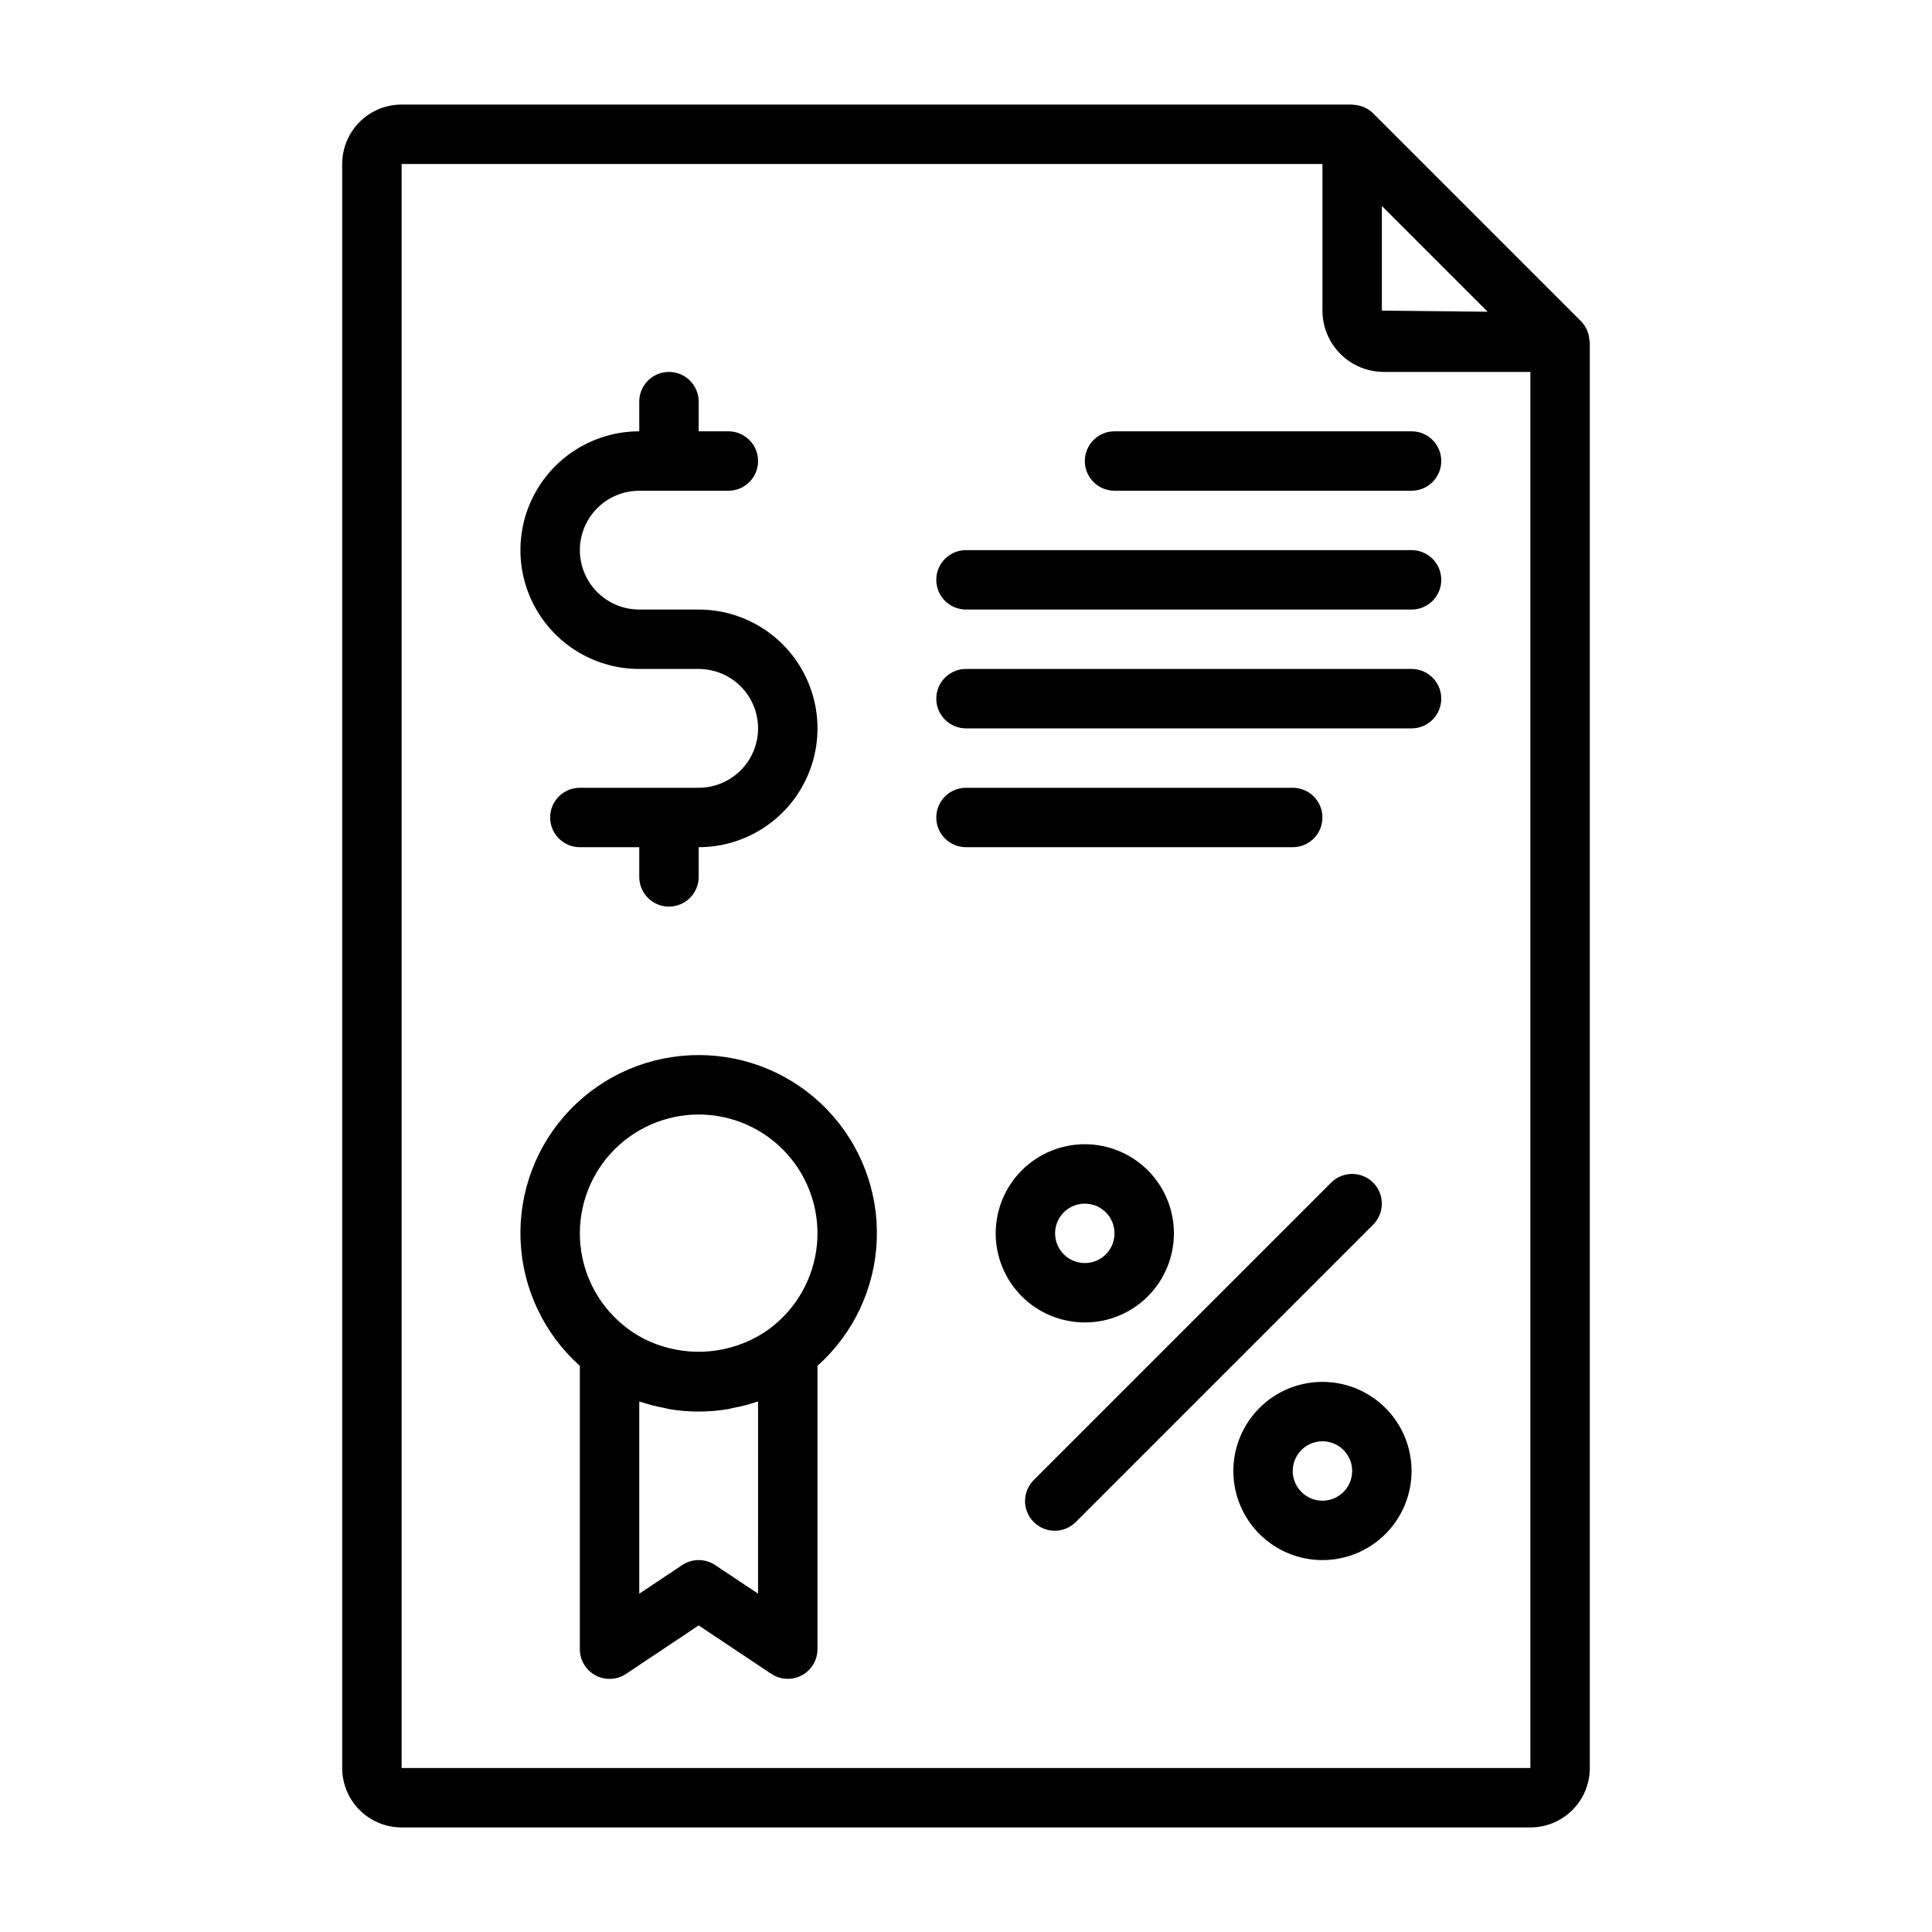 <?xml version="1.0" encoding="UTF-8"?>
<!-- Uploaded to: ICON Repo, www.iconrepo.com, Generator: ICON Repo Mixer Tools -->
<svg fill="#000000" width="800px" height="800px" version="1.1" viewBox="144 144 512 512" xmlns="http://www.w3.org/2000/svg">
 <g>
  <path d="m565.21 234.19c-0.039-0.691-0.172-1.371-0.398-2.023-0.086-0.25-0.148-0.496-0.262-0.738v-0.004c-0.383-0.855-0.914-1.637-1.574-2.305l-55.105-55.105c-0.668-0.664-1.449-1.195-2.312-1.574-0.234-0.109-0.473-0.172-0.715-0.262v0.004c-0.668-0.23-1.359-0.371-2.062-0.41-0.137 0.023-0.277-0.062-0.441-0.062h-251.91c-4.176 0-8.18 1.656-11.133 4.609-2.953 2.953-4.609 6.957-4.609 11.133v425.09c0 4.176 1.656 8.18 4.609 11.133s6.957 4.613 11.133 4.613h299.14c4.176 0 8.18-1.66 11.133-4.613s4.613-6.957 4.613-11.133v-377.86c0-0.176-0.09-0.324-0.105-0.496zm-26.969-7.574-28.031-0.293v-27.738zm-287.81 385.93v-425.09h244.03v38.871c0.008 4.305 1.723 8.434 4.766 11.477 3.043 3.043 7.172 4.754 11.477 4.758h38.863v369.98z"/>
  <path d="m329.15 423.61c-12.824-0.016-25.102 5.188-34.008 14.418s-13.668 21.688-13.195 34.504c0.477 12.816 6.152 24.887 15.719 33.43v75.09c-0.004 2.902 1.598 5.574 4.156 6.941 2.562 1.371 5.668 1.219 8.082-0.391l19.246-12.848 19.246 12.832h0.004c2.414 1.609 5.516 1.762 8.074 0.395s4.16-4.027 4.164-6.93v-75.09c9.566-8.543 15.242-20.613 15.719-33.43 0.473-12.816-4.289-25.273-13.195-34.504s-21.184-14.434-34.012-14.418zm15.742 142.73-11.375-7.582 0.004 0.004c-2.644-1.766-6.094-1.766-8.738 0l-11.375 7.582v-50.926c0.117 0.039 0.234 0.055 0.355 0.094 2.082 0.691 4.211 1.234 6.367 1.629 0.363 0.062 0.699 0.195 1.062 0.262 5.269 0.902 10.648 0.902 15.918 0 0.348-0.055 0.668-0.18 1.008-0.25v-0.004c2.18-0.391 4.328-0.941 6.43-1.645 0.109-0.039 0.234-0.047 0.348-0.086zm3.148-70.273 0.004 0.004c-8.301 6.055-19 7.769-28.781 4.613-3.242-1.027-6.289-2.598-9.004-4.644-7.094-5.324-11.617-13.391-12.453-22.219-0.84-8.828 2.086-17.602 8.051-24.16 5.969-6.562 14.426-10.301 23.293-10.301 8.871 0 17.328 3.738 23.297 10.301 5.965 6.559 8.891 15.332 8.051 24.16-0.836 8.828-5.359 16.895-12.453 22.219z"/>
  <path d="m507.9 457.41c-3.07-3.074-8.055-3.074-11.129 0l-78.719 78.719c-1.52 1.469-2.387 3.484-2.406 5.594-0.016 2.113 0.812 4.141 2.309 5.637 1.492 1.492 3.523 2.324 5.633 2.305 2.113-0.02 4.129-0.887 5.594-2.402l78.719-78.719v-0.004c3.074-3.074 3.074-8.055 0-11.129z"/>
  <path d="m455.1 470.85c0-6.266-2.488-12.27-6.914-16.699-4.43-4.43-10.438-6.918-16.699-6.918-6.266 0-12.273 2.488-16.699 6.918-4.43 4.43-6.918 10.434-6.918 16.699 0 6.262 2.488 12.27 6.918 16.699 4.426 4.43 10.434 6.914 16.699 6.914 6.262 0 12.27-2.484 16.699-6.914 4.426-4.43 6.914-10.438 6.914-16.699zm-31.488 0c0-3.184 1.918-6.055 4.859-7.273s6.328-0.547 8.582 1.707c2.25 2.25 2.922 5.637 1.703 8.578s-4.086 4.859-7.269 4.859c-4.348 0-7.875-3.523-7.875-7.871z"/>
  <path d="m494.46 510.21c-6.262 0-12.27 2.488-16.695 6.918-4.43 4.426-6.918 10.434-6.918 16.699 0 6.262 2.488 12.27 6.918 16.699 4.426 4.426 10.434 6.914 16.695 6.914 6.266 0 12.273-2.488 16.699-6.914 4.43-4.43 6.918-10.438 6.918-16.699 0-6.266-2.488-12.273-6.918-16.699-4.426-4.43-10.434-6.918-16.699-6.918zm0 31.488c-3.184 0-6.051-1.918-7.269-4.859-1.219-2.941-0.547-6.328 1.703-8.578 2.254-2.254 5.641-2.926 8.582-1.707 2.941 1.219 4.859 4.09 4.859 7.273 0 2.086-0.832 4.09-2.309 5.566-1.473 1.477-3.477 2.305-5.566 2.305z"/>
  <path d="m518.08 289.79h-118.08c-4.348 0-7.875 3.527-7.875 7.875 0 4.348 3.527 7.871 7.875 7.871h118.08c4.348 0 7.871-3.523 7.871-7.871 0-4.348-3.523-7.875-7.871-7.875z"/>
  <path d="m518.08 258.3h-78.719c-4.348 0-7.871 3.527-7.871 7.875 0 4.348 3.523 7.871 7.871 7.871h78.719c4.348 0 7.871-3.523 7.871-7.871 0-4.348-3.523-7.875-7.871-7.875z"/>
  <path d="m518.08 321.28h-118.08c-4.348 0-7.875 3.523-7.875 7.871 0 4.348 3.527 7.875 7.875 7.875h118.08c4.348 0 7.871-3.527 7.871-7.875 0-4.348-3.523-7.871-7.871-7.871z"/>
  <path d="m494.46 360.64c0-2.086-0.828-4.09-2.305-5.566-1.477-1.473-3.477-2.305-5.566-2.305h-86.59c-4.348 0-7.875 3.523-7.875 7.871 0 4.348 3.527 7.875 7.875 7.875h86.59c2.09 0 4.09-0.832 5.566-2.309s2.305-3.477 2.305-5.566z"/>
  <path d="m313.41 321.28h15.742c5.625 0 10.824 3 13.637 7.871 2.812 4.875 2.812 10.875 0 15.746-2.812 4.871-8.012 7.871-13.637 7.871h-31.484c-4.348 0-7.875 3.523-7.875 7.871 0 4.348 3.527 7.875 7.875 7.875h15.742v7.871c0 4.348 3.523 7.871 7.871 7.871s7.871-3.523 7.871-7.871v-7.871c11.25 0 21.648-6.004 27.27-15.746 5.625-9.742 5.625-21.746 0-31.488-5.621-9.742-16.02-15.742-27.27-15.742h-15.742c-5.625 0-10.824-3-13.633-7.871-2.812-4.875-2.812-10.875 0-15.746 2.809-4.871 8.008-7.871 13.633-7.871h23.617c4.348 0 7.871-3.523 7.871-7.871 0-4.348-3.523-7.875-7.871-7.875h-7.875v-7.871c0-4.348-3.523-7.871-7.871-7.871s-7.871 3.523-7.871 7.871v7.871c-11.25 0-21.645 6.004-27.27 15.746s-5.625 21.746 0 31.488c5.625 9.742 16.02 15.742 27.27 15.742z"/>
 </g>
</svg>
